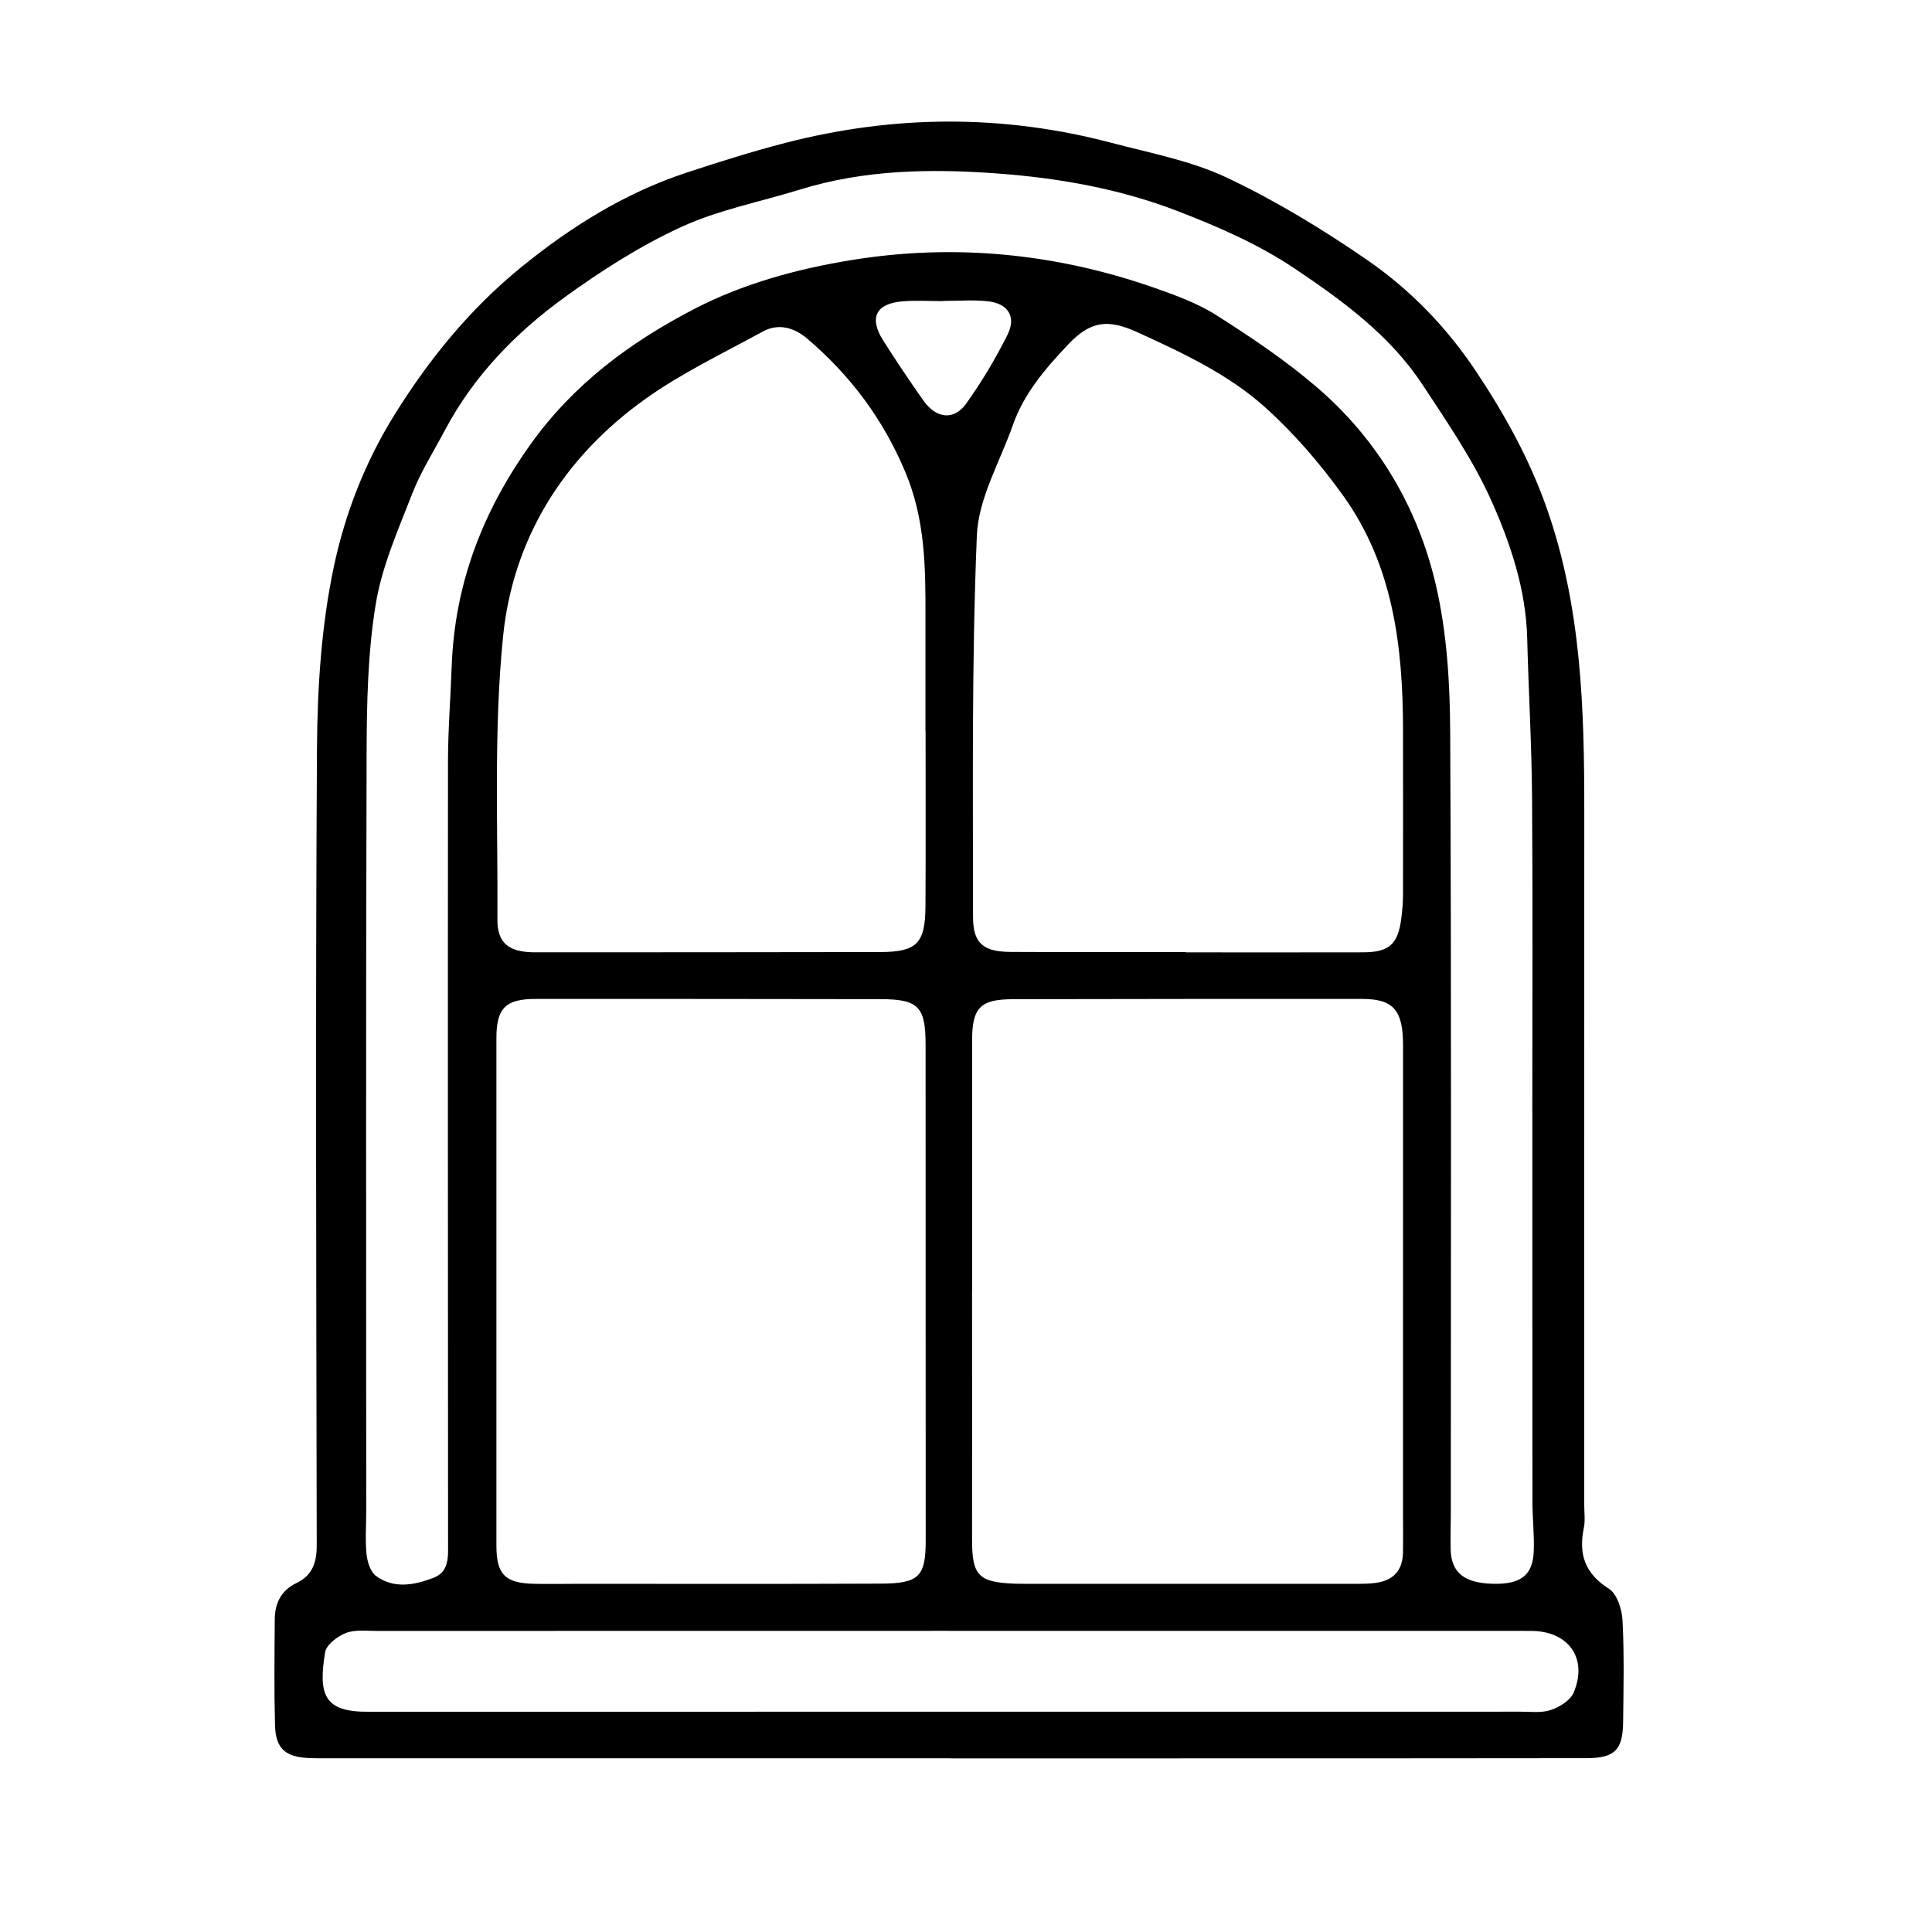 <?xml version="1.0" encoding="UTF-8"?>
<svg id="uuid-e0170ffd-ec0a-4ad9-be3f-22541bd926f5" data-name="Layer 1" xmlns="http://www.w3.org/2000/svg" viewBox="0 0 500 500">
  <path d="M246.05,455.04c-53.55,0-107.11,0-160.66,0-1.83,0-3.66,.02-5.49-.06-6.07-.28-8.57-2.46-8.73-8.53-.24-9.14-.13-18.29-.06-27.44,.03-4.13,1.71-7.46,5.58-9.3,4.18-2,5.29-5.34,5.28-9.77-.11-68.7-.35-137.4,.06-206.09,.1-15.73,1.11-31.74,4.34-47.07,2.9-13.75,8.09-27.18,15.77-39.51,8.97-14.4,19.49-27.29,32.58-37.98,12.92-10.55,26.97-19.34,42.93-24.6,8.49-2.8,17.04-5.5,25.69-7.73,28.07-7.24,56.22-7.41,84.3,0,10.07,2.66,20.57,4.62,29.88,9.02,12.65,5.98,24.78,13.36,36.32,21.31,11.09,7.64,20.56,17.42,28.09,28.71,7.44,11.16,13.91,22.8,18.41,35.64,8.93,25.45,9.69,51.74,9.67,78.21-.03,59.88,0,119.76-.01,179.65,0,2,.29,4.06-.11,5.98-1.4,6.78,.3,11.77,6.5,15.69,2.11,1.33,3.37,5.33,3.52,8.19,.45,8.79,.26,17.62,.15,26.44-.09,7.07-2.22,9.2-9.37,9.21-35.42,.06-70.85,.04-106.27,.05-19.46,0-38.92,0-58.38,0Zm150.51-167.09c0-27.12,.14-54.24-.06-81.35-.1-13.79-.91-27.58-1.26-41.37-.32-12.57-4.25-24.38-9.21-35.51-4.74-10.62-11.47-20.43-17.91-30.21-8.39-12.72-20.52-21.59-32.97-29.95-9.39-6.31-19.61-10.76-30.2-14.86-15.27-5.9-31.04-8.65-47.06-9.82-17.08-1.25-34.25-.97-50.92,4.2-10.26,3.18-21.02,5.23-30.68,9.67-10.6,4.87-20.65,11.3-30.13,18.16-12.71,9.2-23.6,20.41-31.06,34.51-2.86,5.41-6.19,10.63-8.4,16.3-3.65,9.39-7.87,18.86-9.47,28.69-2.05,12.56-2.31,25.5-2.35,38.28-.21,65.55-.1,131.09-.1,196.64,0,3.66-.3,7.35,.09,10.97,.21,1.97,1.04,4.55,2.49,5.6,4.63,3.34,9.85,2.33,14.78,.46,4.12-1.57,3.82-5.36,3.82-8.9-.03-67.38-.08-134.75-.02-202.13,0-8.3,.66-16.6,.96-24.91,.78-21.4,8.08-40.28,20.58-57.67,11.1-15.45,25.72-26.24,42.16-34.77,12.72-6.6,26.7-10.39,40.71-12.67,26.51-4.32,52.73-1.77,78.18,7.1,5.62,1.96,11.38,4.05,16.36,7.22,8.92,5.67,17.78,11.62,25.79,18.48,15.84,13.56,26.21,31.1,30.9,51.19,2.88,12.34,3.67,25.39,3.73,38.13,.34,67.54,.16,135.09,.16,202.63,0,2.99-.12,5.99-.04,8.98,.17,5.95,3.52,8.64,10.83,8.84,7.15,.2,10.36-2.08,10.66-8.16,.21-4.3-.32-8.63-.32-12.95-.03-33.61-.02-67.21-.02-100.82Zm-144.99,46.2c0,21.45,.02,42.91,0,64.36-.01,9.2,1.67,10.98,10.96,11.34,1,.04,2,.03,2.99,.04,28.6,0,57.2,.02,85.8,.01,1.49,0,3-.04,4.48-.22,4.66-.55,7.21-3.12,7.29-7.89,.06-3.49,.01-6.98,.01-10.48,0-40.25,.02-80.49,.01-120.74,0-9.19-2.51-12.05-10.65-12.05-30.1-.01-60.19,0-90.29,.07-8.53,.02-10.59,2.23-10.59,10.7,0,21.62,0,43.24,0,64.86Zm-123.1-.12c0,21.96,0,43.92,0,65.89,0,7.52,2.17,9.79,9.75,9.97,3.82,.09,7.65,0,11.48,0,26.12,0,52.24,.07,78.35-.05,9.86-.04,11.53-1.92,11.52-11.19-.03-42.76-.02-85.52-.03-128.28,0-9.82-1.83-11.77-11.57-11.79-29.78-.05-59.55-.07-89.33-.06-7.8,0-10.17,2.41-10.17,10.12,0,21.8,0,43.59,0,65.39Zm178.47-87.64s0,.06,0,.08c15.29,0,30.59,.03,45.88-.01,6.66-.02,8.96-2.07,9.82-8.65,.28-2.14,.45-4.3,.46-6.46,.03-14.13,.01-28.26,0-42.39-.02-21.54-2.52-42.6-15.48-60.67-5.94-8.28-12.74-16.19-20.31-22.97-9.51-8.51-21.18-13.95-32.8-19.27-7.8-3.57-12.28-3.05-18.15,3.18-5.83,6.19-11.36,12.59-14.23,20.77-3.33,9.5-8.92,18.94-9.32,28.59-1.36,32.86-.99,65.79-.99,98.69,0,6.93,2.71,9.04,9.75,9.08,15.13,.08,30.25,.03,45.38,.03Zm-67.41-57.17h-.02c0-9.97,0-19.95,0-29.92,.02-12.61-.08-24.9-5.21-37.13-5.78-13.78-14.22-24.98-25.34-34.49-3.39-2.9-7.48-4.11-11.58-1.86-10.27,5.62-20.97,10.71-30.44,17.48-21,15.01-34.19,36.02-36.75,61.45-2.44,24.2-1.31,48.78-1.46,73.2-.04,6.23,3.05,8.51,9.79,8.51,29.75,0,59.5-.02,89.24-.07,9.47-.02,11.69-2.18,11.75-11.8,.09-15.13,.03-30.25,.03-45.38Zm6.03,232.84c-49.4,0-98.8,0-148.2,.02-2.65,0-5.55-.37-7.89,.56-2.16,.85-5.01,3.01-5.33,4.96-1.8,11-.33,15.55,11.42,15.4,1-.01,2,0,2.99,0,98.3,0,196.6,0,294.9-.02,2.66,0,5.5,.38,7.92-.44,2.26-.76,5.03-2.47,5.88-4.48,3.71-8.7-1.14-15.73-10.5-15.97-1.16-.03-2.33-.03-3.49-.03-49.23,0-98.47,0-147.7,0Zm-1.5-344.19s0,.04,0,.06c-3.48,0-6.98-.23-10.44,.05-6.9,.56-8.77,4.23-5.11,10.04,3.34,5.3,6.85,10.5,10.46,15.63,3.31,4.7,7.89,5.25,11.08,.8,4.02-5.62,7.6-11.63,10.69-17.81,2.36-4.73,.1-8.16-5.25-8.69-3.77-.38-7.62-.07-11.43-.07Z"/>
</svg>